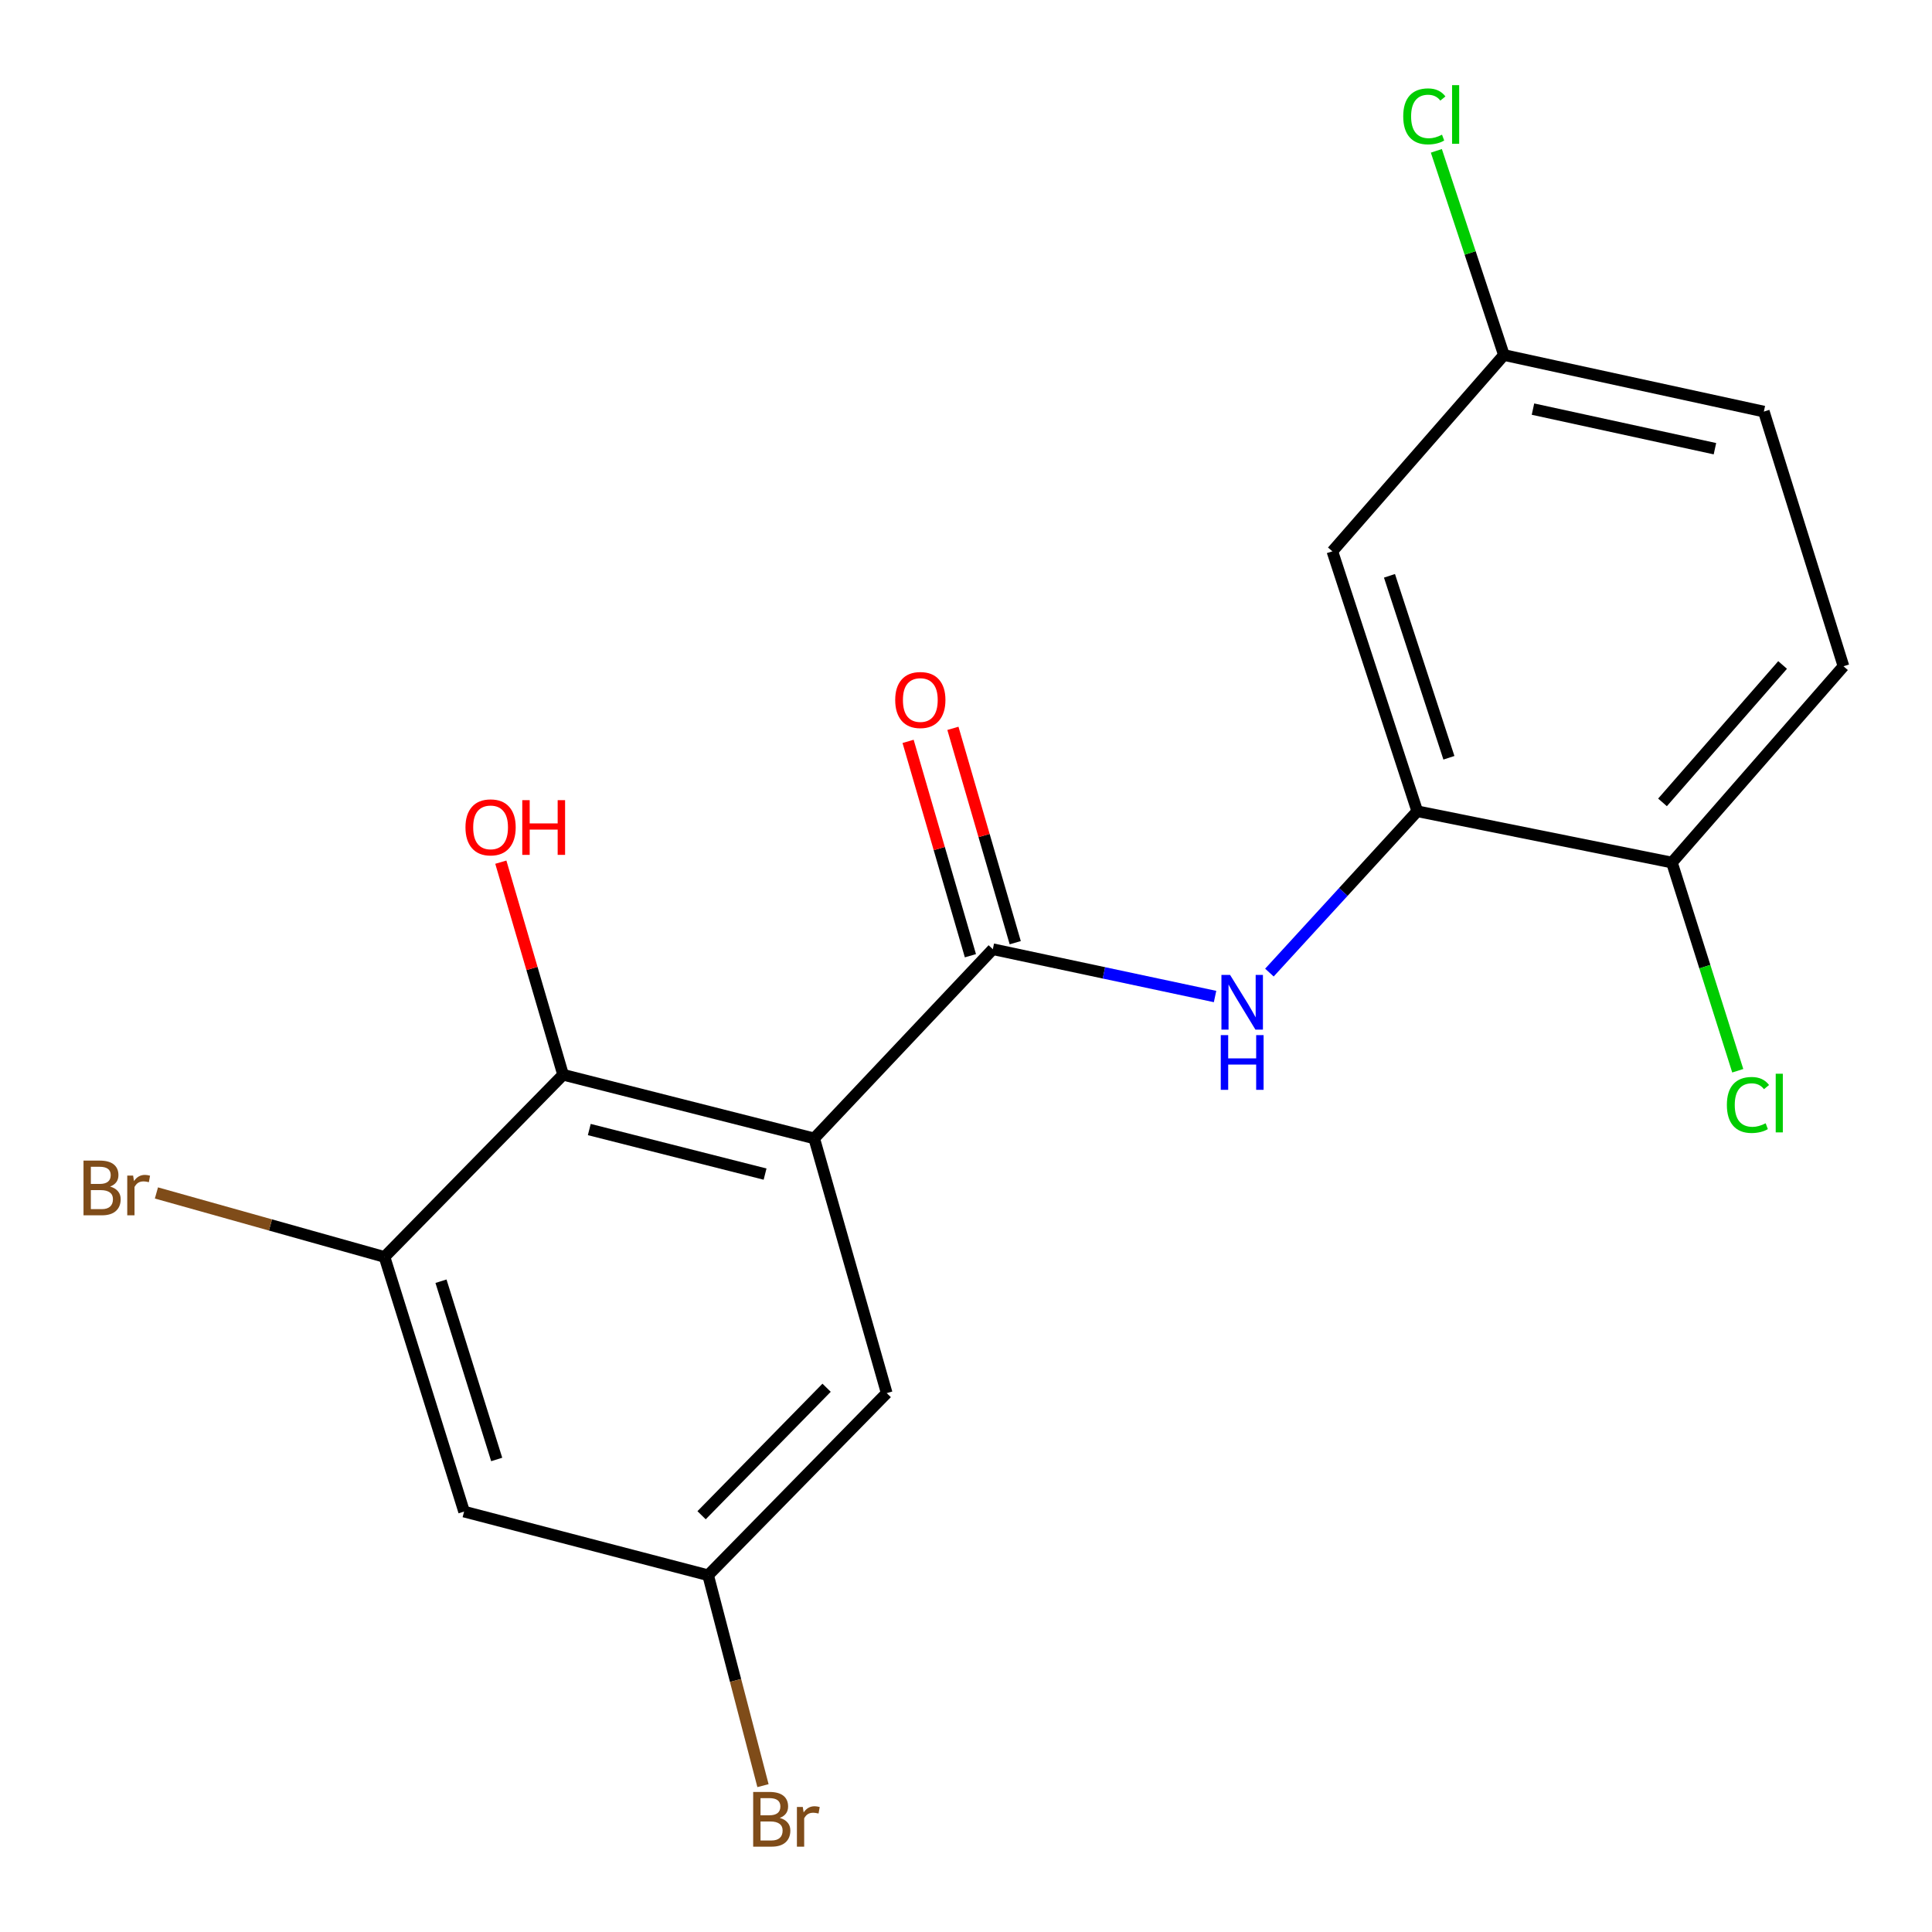 <?xml version='1.0' encoding='iso-8859-1'?>
<svg version='1.1' baseProfile='full'
              xmlns='http://www.w3.org/2000/svg'
                      xmlns:rdkit='http://www.rdkit.org/xml'
                      xmlns:xlink='http://www.w3.org/1999/xlink'
                  xml:space='preserve'
width='1000px' height='1000px' viewBox='0 0 1000 1000'>
<!-- END OF HEADER -->
<rect style='opacity:1.0;fill:#FFFFFF;stroke:none' width='1000' height='1000' x='0' y='0'> </rect>
<path class='bond-0' d='M 421.434,589.237 L 513.885,491.31' style='fill:none;fill-rule:evenodd;stroke:#000000;stroke-width:6px;stroke-linecap:butt;stroke-linejoin:miter;stroke-opacity:1' />
<path class='bond-1' d='M 421.434,589.237 L 291.455,556.286' style='fill:none;fill-rule:evenodd;stroke:#000000;stroke-width:6px;stroke-linecap:butt;stroke-linejoin:miter;stroke-opacity:1' />
<path class='bond-1' d='M 396,607.713 L 305.015,584.647' style='fill:none;fill-rule:evenodd;stroke:#000000;stroke-width:6px;stroke-linecap:butt;stroke-linejoin:miter;stroke-opacity:1' />
<path class='bond-6' d='M 421.434,589.237 L 458.962,721.068' style='fill:none;fill-rule:evenodd;stroke:#000000;stroke-width:6px;stroke-linecap:butt;stroke-linejoin:miter;stroke-opacity:1' />
<path class='bond-2' d='M 513.885,491.31 L 571.399,503.553' style='fill:none;fill-rule:evenodd;stroke:#000000;stroke-width:6px;stroke-linecap:butt;stroke-linejoin:miter;stroke-opacity:1' />
<path class='bond-2' d='M 571.399,503.553 L 628.913,515.796' style='fill:none;fill-rule:evenodd;stroke:#0000FF;stroke-width:6px;stroke-linecap:butt;stroke-linejoin:miter;stroke-opacity:1' />
<path class='bond-10' d='M 525.485,487.937 L 509.355,432.464' style='fill:none;fill-rule:evenodd;stroke:#000000;stroke-width:6px;stroke-linecap:butt;stroke-linejoin:miter;stroke-opacity:1' />
<path class='bond-10' d='M 509.355,432.464 L 493.225,376.991' style='fill:none;fill-rule:evenodd;stroke:#FF0000;stroke-width:6px;stroke-linecap:butt;stroke-linejoin:miter;stroke-opacity:1' />
<path class='bond-10' d='M 502.286,494.683 L 486.156,439.209' style='fill:none;fill-rule:evenodd;stroke:#000000;stroke-width:6px;stroke-linecap:butt;stroke-linejoin:miter;stroke-opacity:1' />
<path class='bond-10' d='M 486.156,439.209 L 470.026,383.736' style='fill:none;fill-rule:evenodd;stroke:#FF0000;stroke-width:6px;stroke-linecap:butt;stroke-linejoin:miter;stroke-opacity:1' />
<path class='bond-4' d='M 291.455,556.286 L 199.017,650.589' style='fill:none;fill-rule:evenodd;stroke:#000000;stroke-width:6px;stroke-linecap:butt;stroke-linejoin:miter;stroke-opacity:1' />
<path class='bond-14' d='M 291.455,556.286 L 275.341,501.271' style='fill:none;fill-rule:evenodd;stroke:#000000;stroke-width:6px;stroke-linecap:butt;stroke-linejoin:miter;stroke-opacity:1' />
<path class='bond-14' d='M 275.341,501.271 L 259.228,446.257' style='fill:none;fill-rule:evenodd;stroke:#FF0000;stroke-width:6px;stroke-linecap:butt;stroke-linejoin:miter;stroke-opacity:1' />
<path class='bond-3' d='M 657.045,503.408 L 695.311,461.656' style='fill:none;fill-rule:evenodd;stroke:#0000FF;stroke-width:6px;stroke-linecap:butt;stroke-linejoin:miter;stroke-opacity:1' />
<path class='bond-3' d='M 695.311,461.656 L 733.577,419.905' style='fill:none;fill-rule:evenodd;stroke:#000000;stroke-width:6px;stroke-linecap:butt;stroke-linejoin:miter;stroke-opacity:1' />
<path class='bond-7' d='M 733.577,419.905 L 689.633,285.362' style='fill:none;fill-rule:evenodd;stroke:#000000;stroke-width:6px;stroke-linecap:butt;stroke-linejoin:miter;stroke-opacity:1' />
<path class='bond-7' d='M 749.951,392.222 L 719.191,298.042' style='fill:none;fill-rule:evenodd;stroke:#000000;stroke-width:6px;stroke-linecap:butt;stroke-linejoin:miter;stroke-opacity:1' />
<path class='bond-8' d='M 733.577,419.905 L 865.382,446.453' style='fill:none;fill-rule:evenodd;stroke:#000000;stroke-width:6px;stroke-linecap:butt;stroke-linejoin:miter;stroke-opacity:1' />
<path class='bond-13' d='M 199.017,650.589 L 139.992,634.029' style='fill:none;fill-rule:evenodd;stroke:#000000;stroke-width:6px;stroke-linecap:butt;stroke-linejoin:miter;stroke-opacity:1' />
<path class='bond-13' d='M 139.992,634.029 L 80.967,617.469' style='fill:none;fill-rule:evenodd;stroke:#7F4C19;stroke-width:6px;stroke-linecap:butt;stroke-linejoin:miter;stroke-opacity:1' />
<path class='bond-19' d='M 199.017,650.589 L 240.21,782.394' style='fill:none;fill-rule:evenodd;stroke:#000000;stroke-width:6px;stroke-linecap:butt;stroke-linejoin:miter;stroke-opacity:1' />
<path class='bond-19' d='M 228.256,663.153 L 257.091,755.416' style='fill:none;fill-rule:evenodd;stroke:#000000;stroke-width:6px;stroke-linecap:butt;stroke-linejoin:miter;stroke-opacity:1' />
<path class='bond-5' d='M 240.21,782.394 L 366.524,815.345' style='fill:none;fill-rule:evenodd;stroke:#000000;stroke-width:6px;stroke-linecap:butt;stroke-linejoin:miter;stroke-opacity:1' />
<path class='bond-9' d='M 458.962,721.068 L 366.524,815.345' style='fill:none;fill-rule:evenodd;stroke:#000000;stroke-width:6px;stroke-linecap:butt;stroke-linejoin:miter;stroke-opacity:1' />
<path class='bond-9' d='M 427.846,718.295 L 363.139,784.289' style='fill:none;fill-rule:evenodd;stroke:#000000;stroke-width:6px;stroke-linecap:butt;stroke-linejoin:miter;stroke-opacity:1' />
<path class='bond-12' d='M 689.633,285.362 L 778.42,183.757' style='fill:none;fill-rule:evenodd;stroke:#000000;stroke-width:6px;stroke-linecap:butt;stroke-linejoin:miter;stroke-opacity:1' />
<path class='bond-11' d='M 865.382,446.453 L 954.182,344.848' style='fill:none;fill-rule:evenodd;stroke:#000000;stroke-width:6px;stroke-linecap:butt;stroke-linejoin:miter;stroke-opacity:1' />
<path class='bond-11' d='M 860.51,415.314 L 922.671,344.19' style='fill:none;fill-rule:evenodd;stroke:#000000;stroke-width:6px;stroke-linecap:butt;stroke-linejoin:miter;stroke-opacity:1' />
<path class='bond-15' d='M 865.382,446.453 L 882.421,500.336' style='fill:none;fill-rule:evenodd;stroke:#000000;stroke-width:6px;stroke-linecap:butt;stroke-linejoin:miter;stroke-opacity:1' />
<path class='bond-15' d='M 882.421,500.336 L 899.46,554.219' style='fill:none;fill-rule:evenodd;stroke:#00CC00;stroke-width:6px;stroke-linecap:butt;stroke-linejoin:miter;stroke-opacity:1' />
<path class='bond-16' d='M 366.524,815.345 L 380.722,869.797' style='fill:none;fill-rule:evenodd;stroke:#000000;stroke-width:6px;stroke-linecap:butt;stroke-linejoin:miter;stroke-opacity:1' />
<path class='bond-16' d='M 380.722,869.797 L 394.919,924.249' style='fill:none;fill-rule:evenodd;stroke:#7F4C19;stroke-width:6px;stroke-linecap:butt;stroke-linejoin:miter;stroke-opacity:1' />
<path class='bond-17' d='M 954.182,344.848 L 912.963,213.031' style='fill:none;fill-rule:evenodd;stroke:#000000;stroke-width:6px;stroke-linecap:butt;stroke-linejoin:miter;stroke-opacity:1' />
<path class='bond-18' d='M 778.42,183.757 L 760.937,130.915' style='fill:none;fill-rule:evenodd;stroke:#000000;stroke-width:6px;stroke-linecap:butt;stroke-linejoin:miter;stroke-opacity:1' />
<path class='bond-18' d='M 760.937,130.915 L 743.454,78.073' style='fill:none;fill-rule:evenodd;stroke:#00CC00;stroke-width:6px;stroke-linecap:butt;stroke-linejoin:miter;stroke-opacity:1' />
<path class='bond-20' d='M 778.42,183.757 L 912.963,213.031' style='fill:none;fill-rule:evenodd;stroke:#000000;stroke-width:6px;stroke-linecap:butt;stroke-linejoin:miter;stroke-opacity:1' />
<path class='bond-20' d='M 793.465,211.755 L 887.645,232.247' style='fill:none;fill-rule:evenodd;stroke:#000000;stroke-width:6px;stroke-linecap:butt;stroke-linejoin:miter;stroke-opacity:1' />
<path  class='atom-3' d='M 636.691 504.625
L 645.971 519.625
Q 646.891 521.105, 648.371 523.785
Q 649.851 526.465, 649.931 526.625
L 649.931 504.625
L 653.691 504.625
L 653.691 532.945
L 649.811 532.945
L 639.851 516.545
Q 638.691 514.625, 637.451 512.425
Q 636.251 510.225, 635.891 509.545
L 635.891 532.945
L 632.211 532.945
L 632.211 504.625
L 636.691 504.625
' fill='#0000FF'/>
<path  class='atom-3' d='M 631.871 535.777
L 635.711 535.777
L 635.711 547.817
L 650.191 547.817
L 650.191 535.777
L 654.031 535.777
L 654.031 564.097
L 650.191 564.097
L 650.191 551.017
L 635.711 551.017
L 635.711 564.097
L 631.871 564.097
L 631.871 535.777
' fill='#0000FF'/>
<path  class='atom-11' d='M 463.357 362.323
Q 463.357 355.523, 466.717 351.723
Q 470.077 347.923, 476.357 347.923
Q 482.637 347.923, 485.997 351.723
Q 489.357 355.523, 489.357 362.323
Q 489.357 369.203, 485.957 373.123
Q 482.557 377.003, 476.357 377.003
Q 470.117 377.003, 466.717 373.123
Q 463.357 369.243, 463.357 362.323
M 476.357 373.803
Q 480.677 373.803, 482.997 370.923
Q 485.357 368.003, 485.357 362.323
Q 485.357 356.763, 482.997 353.963
Q 480.677 351.123, 476.357 351.123
Q 472.037 351.123, 469.677 353.923
Q 467.357 356.723, 467.357 362.323
Q 467.357 368.043, 469.677 370.923
Q 472.037 373.803, 476.357 373.803
' fill='#FF0000'/>
<path  class='atom-14' d='M 56.983 614.167
Q 59.703 614.927, 61.063 616.607
Q 62.463 618.247, 62.463 620.687
Q 62.463 624.607, 59.943 626.847
Q 57.463 629.047, 52.743 629.047
L 43.223 629.047
L 43.223 600.727
L 51.583 600.727
Q 56.423 600.727, 58.863 602.687
Q 61.303 604.647, 61.303 608.247
Q 61.303 612.527, 56.983 614.167
M 47.023 603.927
L 47.023 612.807
L 51.583 612.807
Q 54.383 612.807, 55.823 611.687
Q 57.303 610.527, 57.303 608.247
Q 57.303 603.927, 51.583 603.927
L 47.023 603.927
M 52.743 625.847
Q 55.503 625.847, 56.983 624.527
Q 58.463 623.207, 58.463 620.687
Q 58.463 618.367, 56.823 617.207
Q 55.223 616.007, 52.143 616.007
L 47.023 616.007
L 47.023 625.847
L 52.743 625.847
' fill='#7F4C19'/>
<path  class='atom-14' d='M 68.903 608.487
L 69.343 611.327
Q 71.503 608.127, 75.023 608.127
Q 76.143 608.127, 77.663 608.527
L 77.063 611.887
Q 75.343 611.487, 74.383 611.487
Q 72.703 611.487, 71.583 612.167
Q 70.503 612.807, 69.623 614.367
L 69.623 629.047
L 65.863 629.047
L 65.863 608.487
L 68.903 608.487
' fill='#7F4C19'/>
<path  class='atom-15' d='M 240.927 428.239
Q 240.927 421.439, 244.287 417.639
Q 247.647 413.839, 253.927 413.839
Q 260.207 413.839, 263.567 417.639
Q 266.927 421.439, 266.927 428.239
Q 266.927 435.119, 263.527 439.039
Q 260.127 442.919, 253.927 442.919
Q 247.687 442.919, 244.287 439.039
Q 240.927 435.159, 240.927 428.239
M 253.927 439.719
Q 258.247 439.719, 260.567 436.839
Q 262.927 433.919, 262.927 428.239
Q 262.927 422.679, 260.567 419.879
Q 258.247 417.039, 253.927 417.039
Q 249.607 417.039, 247.247 419.839
Q 244.927 422.639, 244.927 428.239
Q 244.927 433.959, 247.247 436.839
Q 249.607 439.719, 253.927 439.719
' fill='#FF0000'/>
<path  class='atom-15' d='M 270.327 414.159
L 274.167 414.159
L 274.167 426.199
L 288.647 426.199
L 288.647 414.159
L 292.487 414.159
L 292.487 442.479
L 288.647 442.479
L 288.647 429.399
L 274.167 429.399
L 274.167 442.479
L 270.327 442.479
L 270.327 414.159
' fill='#FF0000'/>
<path  class='atom-16' d='M 893.828 571.923
Q 893.828 564.883, 897.108 561.203
Q 900.428 557.483, 906.708 557.483
Q 912.548 557.483, 915.668 561.603
L 913.028 563.763
Q 910.748 560.763, 906.708 560.763
Q 902.428 560.763, 900.148 563.643
Q 897.908 566.483, 897.908 571.923
Q 897.908 577.523, 900.228 580.403
Q 902.588 583.283, 907.148 583.283
Q 910.268 583.283, 913.908 581.403
L 915.028 584.403
Q 913.548 585.363, 911.308 585.923
Q 909.068 586.483, 906.588 586.483
Q 900.428 586.483, 897.108 582.723
Q 893.828 578.963, 893.828 571.923
' fill='#00CC00'/>
<path  class='atom-16' d='M 919.108 555.763
L 922.788 555.763
L 922.788 586.123
L 919.108 586.123
L 919.108 555.763
' fill='#00CC00'/>
<path  class='atom-17' d='M 403.602 940.953
Q 406.322 941.713, 407.682 943.393
Q 409.082 945.033, 409.082 947.473
Q 409.082 951.393, 406.562 953.633
Q 404.082 955.833, 399.362 955.833
L 389.842 955.833
L 389.842 927.513
L 398.202 927.513
Q 403.042 927.513, 405.482 929.473
Q 407.922 931.433, 407.922 935.033
Q 407.922 939.313, 403.602 940.953
M 393.642 930.713
L 393.642 939.593
L 398.202 939.593
Q 401.002 939.593, 402.442 938.473
Q 403.922 937.313, 403.922 935.033
Q 403.922 930.713, 398.202 930.713
L 393.642 930.713
M 399.362 952.633
Q 402.122 952.633, 403.602 951.313
Q 405.082 949.993, 405.082 947.473
Q 405.082 945.153, 403.442 943.993
Q 401.842 942.793, 398.762 942.793
L 393.642 942.793
L 393.642 952.633
L 399.362 952.633
' fill='#7F4C19'/>
<path  class='atom-17' d='M 415.522 935.273
L 415.962 938.113
Q 418.122 934.913, 421.642 934.913
Q 422.762 934.913, 424.282 935.313
L 423.682 938.673
Q 421.962 938.273, 421.002 938.273
Q 419.322 938.273, 418.202 938.953
Q 417.122 939.593, 416.242 941.153
L 416.242 955.833
L 412.482 955.833
L 412.482 935.273
L 415.522 935.273
' fill='#7F4C19'/>
<path  class='atom-19' d='M 726.308 60.234
Q 726.308 53.194, 729.588 49.514
Q 732.908 45.794, 739.188 45.794
Q 745.028 45.794, 748.148 49.914
L 745.508 52.074
Q 743.228 49.074, 739.188 49.074
Q 734.908 49.074, 732.628 51.954
Q 730.388 54.794, 730.388 60.234
Q 730.388 65.834, 732.708 68.714
Q 735.068 71.594, 739.628 71.594
Q 742.748 71.594, 746.388 69.714
L 747.508 72.714
Q 746.028 73.674, 743.788 74.234
Q 741.548 74.794, 739.068 74.794
Q 732.908 74.794, 729.588 71.034
Q 726.308 67.274, 726.308 60.234
' fill='#00CC00'/>
<path  class='atom-19' d='M 751.588 44.074
L 755.268 44.074
L 755.268 74.434
L 751.588 74.434
L 751.588 44.074
' fill='#00CC00'/>
</svg>
